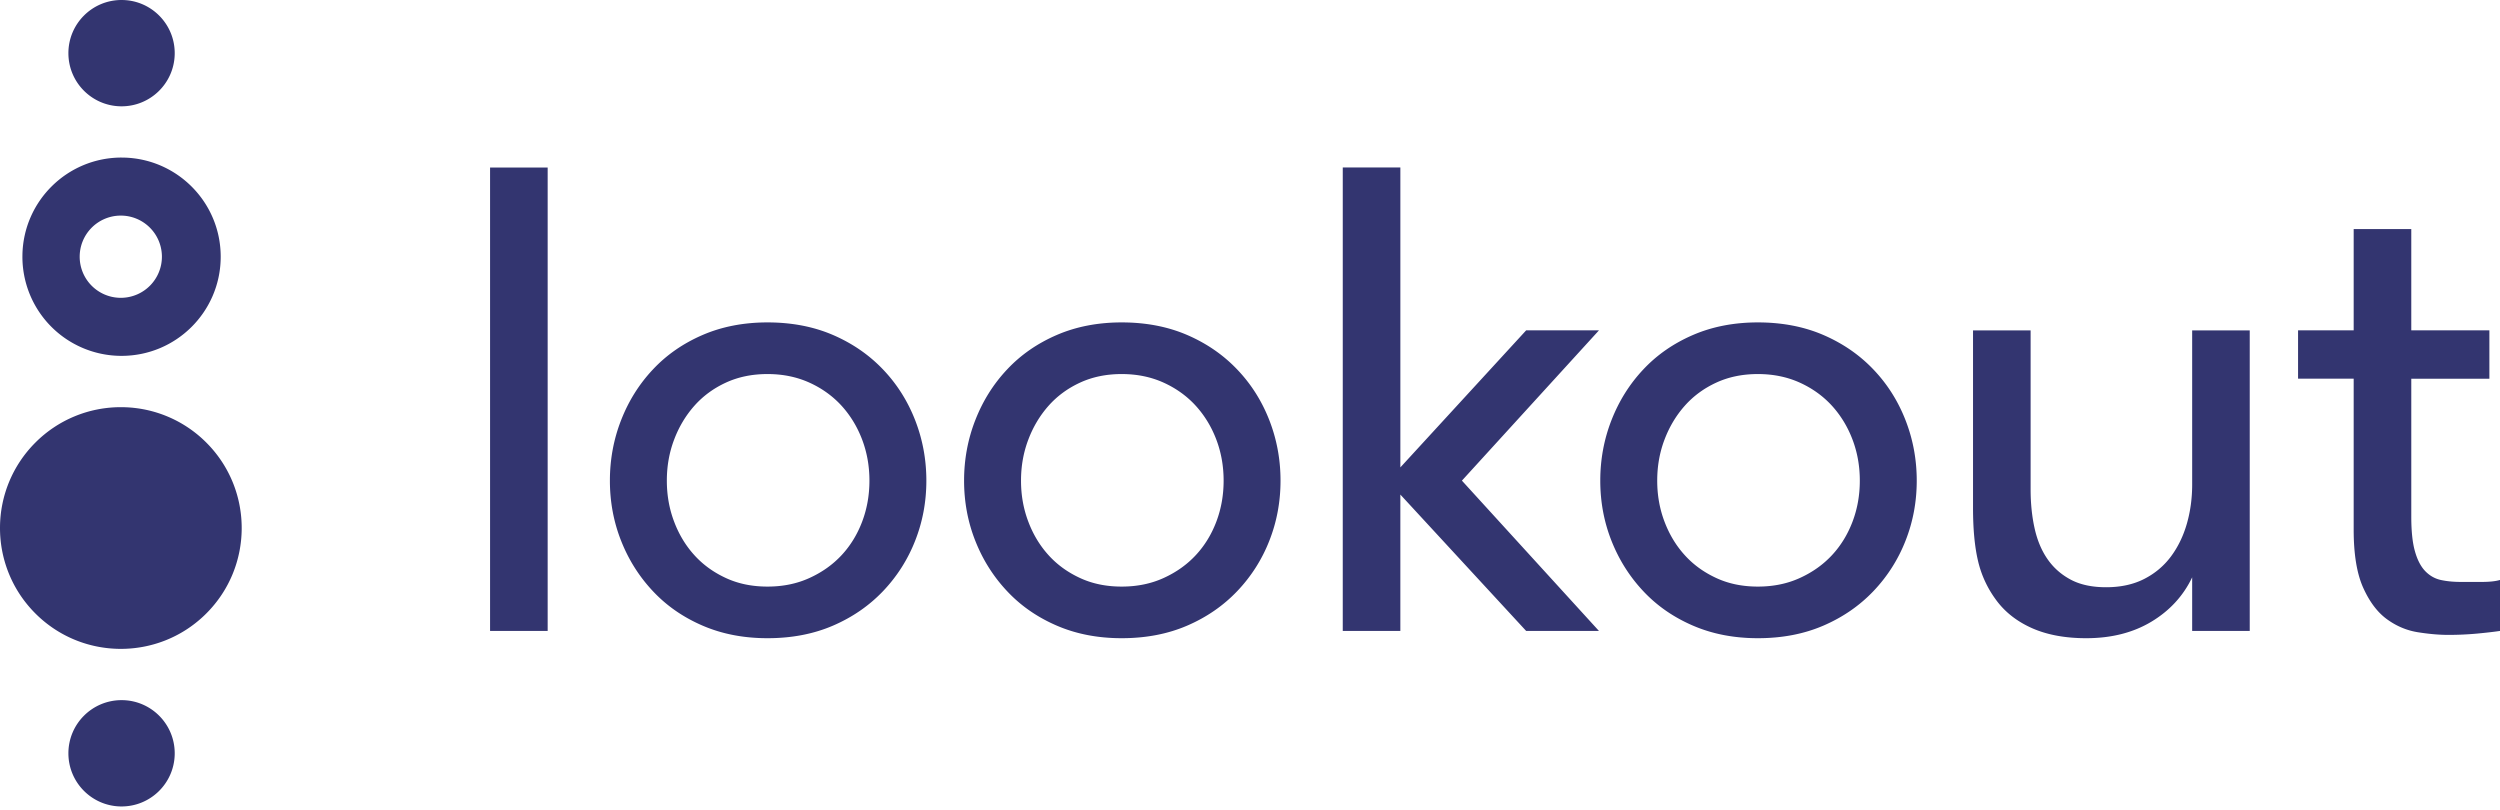 <svg xmlns="http://www.w3.org/2000/svg" width="500" height="162"><path fill="#333570" fill-rule="evenodd" d="m24.312 140.027.288.004c5.739.153 10.343 4.853 10.343 10.627l-.003.288c-.153 5.739-4.852 10.344-10.628 10.344l-.288-.003c-5.738-.153-10.343-4.853-10.343-10.629 0-5.87 4.76-10.63 10.631-10.63Zm-.142-58.591.453.004a24.09 24.09 0 0 1 16.637 7.074l.289.294c9.15 9.46 9.053 24.546-.289 33.887l-.294.289c-9.46 9.15-24.545 9.053-33.887-.289l-.289-.294c-9.149-9.46-9.052-24.545.289-33.887a24.096 24.096 0 0 1 17.091-7.078Zm.143-49.923.344.003c10.765.183 19.45 8.95 19.484 19.762l-.002.345c-.149 10.78-8.907 19.495-19.731 19.548l-.44-.002a19.816 19.816 0 0 1-13.65-5.767l-.307-.313A19.812 19.812 0 0 1 4.483 51.34l.003-.345c.184-10.78 8.971-19.466 19.794-19.483h.033Zm-.154 11.606h-.095l-.25.007a8.222 8.222 0 0 0-7.877 8.215 8.222 8.222 0 0 0 8.222 8.223l.251-.004a8.223 8.223 0 0 0 7.972-8.219l-.004-.251a8.223 8.223 0 0 0-8.219-7.971ZM24.312 0l.288.004c5.739.152 10.343 4.852 10.343 10.628l-.003.288c-.153 5.738-4.852 10.343-10.628 10.343l-.288-.004c-5.738-.152-10.343-4.852-10.343-10.627C13.68 4.76 18.44 0 24.312 0Zm129.184 64.482c4.852 0 9.223.842 13.106 2.516 3.883 1.679 7.215 3.975 9.996 6.89 2.78 2.91 4.919 6.286 6.42 10.124 1.5 3.844 2.253 7.884 2.253 12.116 0 4.237-.753 8.254-2.253 12.05a30.875 30.875 0 0 1-6.42 10.062c-2.781 2.915-6.113 5.21-9.996 6.885-3.883 1.676-8.254 2.516-13.106 2.516-4.767 0-9.096-.84-12.976-2.516-3.888-1.674-7.2-3.97-9.93-6.885-2.742-2.915-4.86-6.265-6.36-10.061-1.504-3.797-2.249-7.814-2.249-12.05 0-4.233.745-8.273 2.249-12.117 1.5-3.838 3.618-7.215 6.36-10.125 2.73-2.914 6.042-5.21 9.93-6.89 3.88-1.673 8.21-2.515 12.976-2.515Zm70.834 0c4.854 0 9.222.842 13.108 2.516 3.883 1.679 7.215 3.975 9.993 6.89 2.784 2.91 4.922 6.286 6.423 10.124 1.5 3.844 2.25 7.884 2.25 12.116 0 4.237-.75 8.254-2.25 12.05a30.818 30.818 0 0 1-6.423 10.062c-2.778 2.915-6.11 5.21-9.993 6.885-3.886 1.676-8.254 2.516-13.108 2.516-4.767 0-9.096-.84-12.974-2.516-3.888-1.674-7.2-3.97-9.93-6.885-2.742-2.915-4.86-6.265-6.36-10.061-1.504-3.797-2.249-7.814-2.249-12.05 0-4.233.745-8.273 2.249-12.117 1.5-3.838 3.618-7.215 6.36-10.125 2.73-2.914 6.042-5.21 9.93-6.89 3.878-1.673 8.207-2.515 12.974-2.515Zm127.242 0c4.85 0 9.222.842 13.105 2.516 3.883 1.679 7.217 3.975 9.996 6.89 2.78 2.91 4.92 6.286 6.42 10.124 1.503 3.844 2.254 7.884 2.254 12.116 0 4.237-.75 8.254-2.254 12.05a30.859 30.859 0 0 1-6.42 10.062c-2.779 2.915-6.113 5.21-9.996 6.885-3.883 1.676-8.254 2.516-13.105 2.516-4.768 0-9.097-.84-12.977-2.516-3.888-1.674-7.2-3.97-9.93-6.885-2.74-2.915-4.857-6.265-6.36-10.061-1.504-3.797-2.249-7.814-2.249-12.05 0-4.233.745-8.273 2.249-12.117 1.503-3.838 3.62-7.215 6.36-10.125 2.73-2.914 6.042-5.21 9.93-6.89 3.88-1.673 8.21-2.515 12.977-2.515Zm54.55 1.592v31.775c0 2.825.266 5.43.798 7.816.53 2.384 1.386 4.436 2.58 6.155 1.19 1.72 2.733 3.09 4.635 4.103 1.895 1.015 4.261 1.524 7.084 1.524 2.91 0 5.447-.55 7.614-1.653 2.16-1.104 3.949-2.605 5.363-4.507 1.406-1.894 2.469-4.08 3.177-6.554.703-2.466 1.06-5.071 1.06-7.808V66.074h11.515v60.113h-11.515v-10.723c-1.768 3.707-4.486 6.664-8.144 8.868-3.668 2.206-8.015 3.308-13.045 3.308-4.237 0-7.878-.682-10.922-2.046-3.046-1.372-5.452-3.288-7.218-5.762a21.085 21.085 0 0 1-3.507-7.682c-.662-2.82-.992-6.354-.992-10.594V66.074h11.518Zm-126.05-32.575V93.48l25.158-27.407h14.561l-27.407 30.054 27.407 30.059H305.23l-25.16-27.274v27.275h-11.518V33.499h11.518Zm-170.54 0v92.685H98.014V33.5h11.515Zm43.965 41.312c-3.096 0-5.871.58-8.345 1.724-2.475 1.144-4.568 2.694-6.287 4.63-1.72 1.945-3.072 4.196-4.037 6.754-.976 2.563-1.46 5.3-1.46 8.21 0 2.914.484 5.648 1.46 8.211.965 2.558 2.316 4.788 4.037 6.685 1.719 1.902 3.812 3.424 6.287 4.568 2.474 1.152 5.25 1.724 8.345 1.724 3.088 0 5.89-.572 8.407-1.724 2.516-1.144 4.654-2.666 6.422-4.568 1.763-1.897 3.13-4.127 4.101-6.685.97-2.563 1.459-5.297 1.459-8.212 0-2.91-.488-5.646-1.459-8.21-.97-2.557-2.338-4.808-4.1-6.753-1.77-1.936-3.907-3.486-6.423-4.63-2.517-1.144-5.319-1.724-8.407-1.724Zm70.834 0c-3.093 0-5.87.58-8.343 1.724-2.474 1.144-4.57 2.694-6.287 4.63-1.72 1.945-3.072 4.196-4.037 6.754-.976 2.563-1.462 5.3-1.462 8.21 0 2.914.486 5.648 1.462 8.211.965 2.558 2.316 4.788 4.037 6.685 1.716 1.902 3.813 3.424 6.287 4.568 2.474 1.152 5.25 1.724 8.343 1.724 3.09 0 5.893-.572 8.409-1.724 2.513-1.144 4.654-2.666 6.42-4.568 1.765-1.897 3.132-4.127 4.103-6.685.97-2.563 1.459-5.297 1.459-8.212 0-2.91-.488-5.646-1.459-8.21-.97-2.557-2.338-4.808-4.103-6.753-1.766-1.936-3.907-3.486-6.42-4.63-2.516-1.144-5.318-1.724-8.41-1.724Zm127.242 0c-3.096 0-5.872.58-8.346 1.724-2.472 1.144-4.568 2.694-6.284 4.63-1.724 1.945-3.072 4.196-4.04 6.754-.976 2.563-1.46 5.3-1.46 8.21 0 2.914.484 5.648 1.46 8.211.968 2.558 2.316 4.788 4.04 6.685 1.716 1.902 3.812 3.424 6.284 4.568 2.474 1.152 5.25 1.724 8.346 1.724 3.088 0 5.89-.572 8.406-1.724 2.516-1.144 4.654-2.666 6.422-4.568 1.764-1.897 3.13-4.127 4.101-6.685.974-2.563 1.459-5.297 1.459-8.212 0-2.91-.485-5.646-1.459-8.21-.97-2.557-2.337-4.808-4.1-6.753-1.769-1.936-3.907-3.486-6.423-4.63-2.516-1.144-5.318-1.724-8.406-1.724ZM500 126.186c-1.15.173-2.673.351-4.568.53a63.518 63.518 0 0 1-5.761.262c-1.855 0-3.886-.178-6.092-.53-2.207-.352-4.259-1.207-6.153-2.579-1.902-1.37-3.495-3.466-4.77-6.289-1.28-2.826-1.92-6.706-1.92-11.654V75.74h-11.124v-9.668h11.124V45.815h11.52v20.258h15.621v9.668h-15.62v27.58c0 2.904.24 5.215.729 6.931.482 1.719 1.165 3.036 2.049 3.962.881.918 1.92 1.511 3.111 1.779 1.194.262 2.537.393 4.038.393h4.172c1.542 0 2.757-.13 3.644-.393v10.193Z"/></svg>
